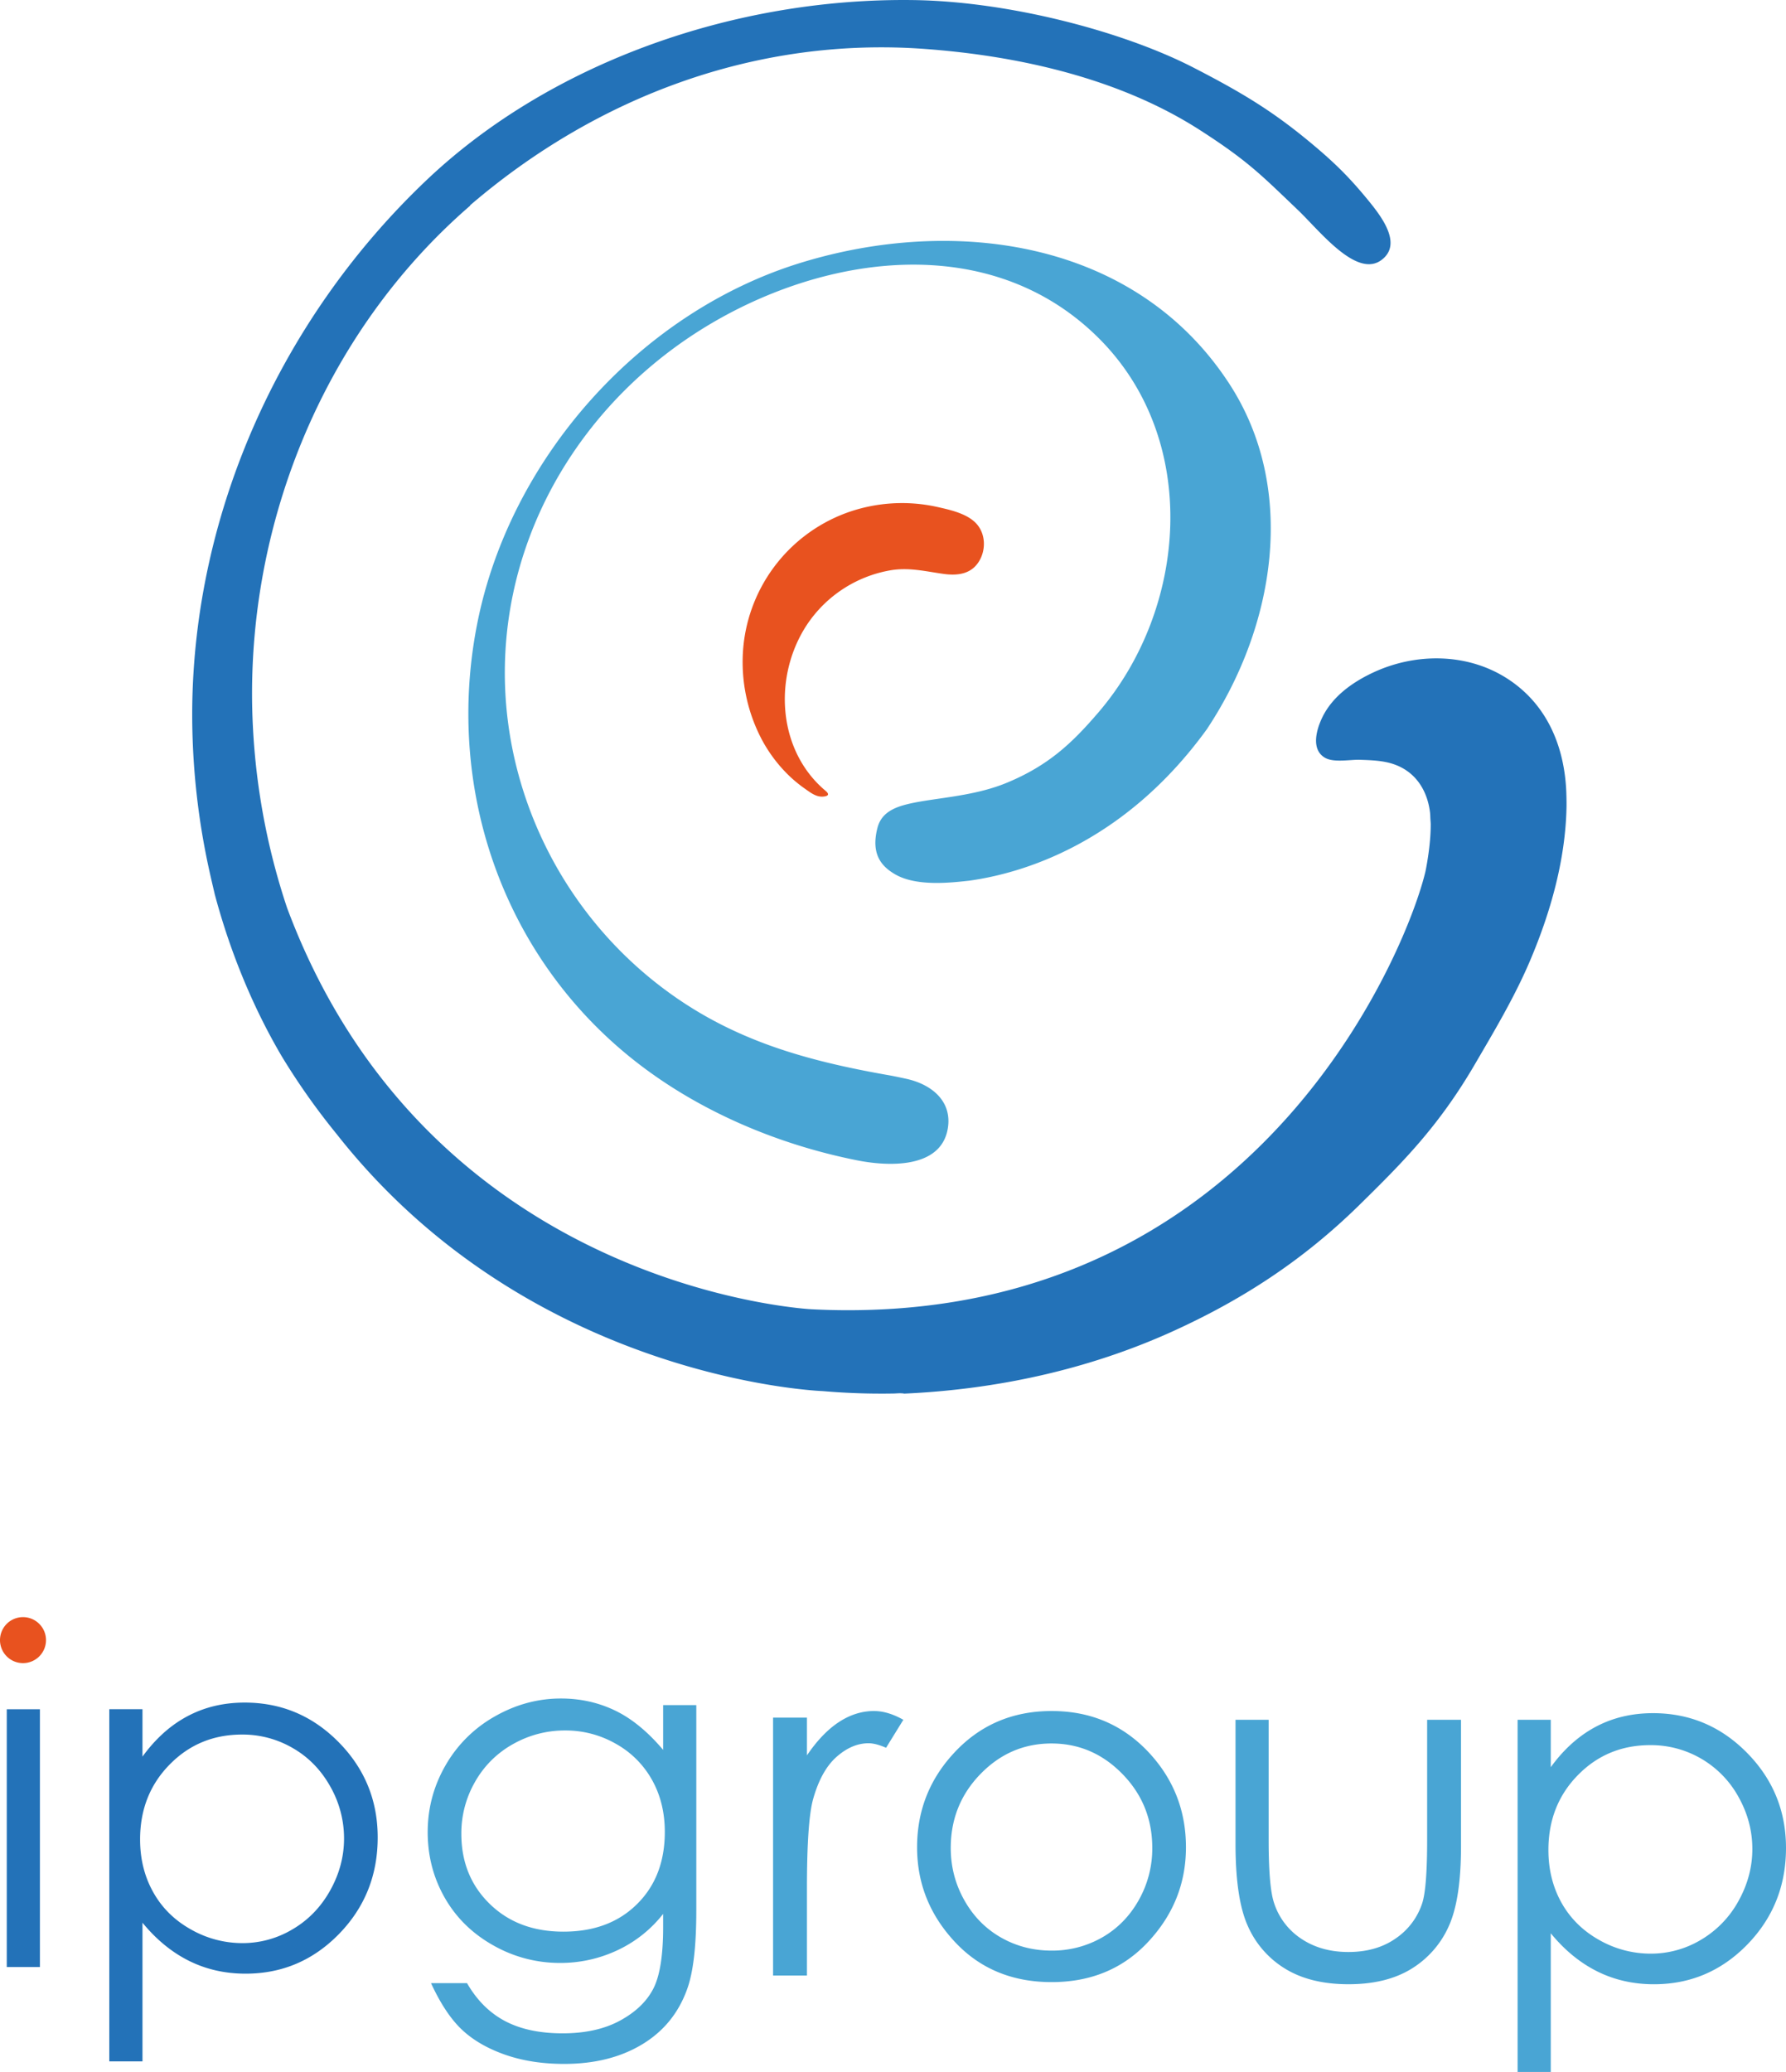 <?xml version="1.0" encoding="UTF-8"?> <svg xmlns="http://www.w3.org/2000/svg" viewBox="0 0 111.592 129.398" style="enable-background:new 0 0 111.592 129.398" xml:space="preserve"><path style="fill:#e8521f" d="M51.566 49.73c-.507.109-.885-.201-1.279-.477a8.391 8.391 0 0 1-1.085-.906 9.1 9.1 0 0 1-1.609-2.171 10.377 10.377 0 0 1-1.177-5.389 9.907 9.907 0 0 1 6.47-8.755 10.156 10.156 0 0 1 5.687-.369c.833.188 1.97.434 2.52 1.144.479.615.497 1.508.117 2.183-.488.87-1.37.977-2.271.85-1.132-.16-2.17-.422-3.324-.219a7.885 7.885 0 0 0-5.188 3.384c-1.994 3.007-1.901 7.303.657 9.923.16.163.33.32.505.467.159.134.241.277-.023.335"></path><path style="fill:#2372b8" d="M95.086 54.44c-.013-.055-.013-.048 0 0"></path><path style="fill:#49a5d4" d="M75.399 45.552c4.287-6.444 5.69-15.035 1.396-21.606-5.876-8.999-17.227-10.473-26.785-7.527-10.031 3.094-18.105 12.19-20.17 22.418-2.065 10.227 1.48 20.768 9.689 27.311 4.009 3.195 8.987 5.313 14.008 6.315 1.913.383 5.224.551 5.676-1.946.307-1.698-.944-2.765-2.533-3.131a38.65 38.65 0 0 0-1.007-.21c-5.63-.98-10.506-2.36-15.073-6.109a24.904 24.904 0 0 1-8.236-12.81c-2.671-10.035 1.343-20.221 9.553-26.376 7.614-5.709 19.378-8.136 26.769-.726 6.323 6.338 5.53 16.854-.082 23.369-1.575 1.829-3.049 3.268-5.703 4.365-2.24.926-4.792.935-6.423 1.392-.914.256-1.462.67-1.657 1.436-.421 1.654.279 2.403 1.101 2.883 1.329.776 3.468.529 4.625.403 3.191-.439 9.621-2.235 14.852-9.451"></path><path style="fill:#2372b8" d="M97.865 49.468c-.116-2.869-1.215-5.501-3.697-7.094-2.496-1.603-5.72-1.611-8.37-.373-1.167.545-2.305 1.324-2.985 2.444-.442.731-1.038 2.278-.039 2.872.551.33 1.579.113 2.197.134.721.025 1.479.046 2.165.294 1.344.483 2.063 1.657 2.219 3.035.011.117.011.236.018.353.006.104.016.207.02.311v.071c0 .868-.126 1.772-.223 2.342-.048.289-.089.492-.103.558-.003.008-.003.016-.006.025-1.073 4.547-9.514 25.768-33.301 27.298a43.572 43.572 0 0 1-5.026.03c-.039-.001-.104-.006-.178-.011l-.039-.002c-2.717-.215-24.196-2.606-32.581-25.059a42.358 42.358 0 0 1-2.133-11.292c-.63-12.212 4.283-24.534 13.583-32.567l-.017-.012c7.928-6.799 17.898-10.535 28.397-9.77 5.916.433 12.199 1.852 17.197 5.063 3.032 1.947 3.866 2.839 6.112 4.978 1.428 1.357 3.886 4.584 5.452 2.956.944-.984-.203-2.52-1-3.494-1.208-1.481-2.141-2.403-3.691-3.689-2.347-1.943-4.214-3.074-7.252-4.64C70.203 1.969 63.038.078 57.025.004 45.766-.138 34.334 3.983 26.7 11.203c-9.056 8.566-14.586 20.634-14.69 33.107a45.278 45.278 0 0 0 1.02 9.841c.121.564.256 1.13.388 1.697.164.618.37 1.331.621 2.112l-.002-.001.008.021c.73 2.258 1.857 5.099 3.561 7.992a42.707 42.707 0 0 0 3.418 4.84c12.122 15.426 30.381 16.066 30.381 16.066h-.002c.597.051 1.197.091 1.796.116.605.028 1.211.041 1.815.041.278.002.553-.002.829-.006.165-.004.338-.024.5-.012.061.005.102.005.132.005a.06.06 0 0 0-.028.016c5.787-.255 11.533-1.493 16.816-3.888 4.306-1.953 8.123-4.409 11.681-7.903 2.689-2.644 4.916-4.869 7.17-8.715 1.228-2.101 2.484-4.201 3.445-6.439 1.306-3.047 2.255-6.371 2.319-9.691.004-.312-.003-.624-.013-.934"></path><path style="fill:#49a5d4" d="M41.434 106.488h2.072v12.834c0 2.259-.197 3.91-.591 4.956-.543 1.481-1.486 2.62-2.828 3.42-1.342.799-2.954 1.199-4.839 1.199-1.382 0-2.621-.197-3.722-.586-1.101-.391-1.996-.916-2.687-1.573-.69-.659-1.326-1.621-1.909-2.887h2.25c.613 1.065 1.403 1.855 2.37 2.367.969.513 2.169.769 3.602.769 1.411 0 2.605-.262 3.578-.789.973-.527 1.668-1.187 2.082-1.984.416-.797.622-2.081.622-3.857v-.829a7.829 7.829 0 0 1-2.859 2.271 8.335 8.335 0 0 1-3.585.792 8.38 8.38 0 0 1-4.177-1.102c-1.304-.733-2.313-1.723-3.024-2.968-.71-1.243-1.066-2.609-1.066-4.098 0-1.491.371-2.88 1.112-4.168a8.143 8.143 0 0 1 3.073-3.055c1.309-.748 2.689-1.124 4.142-1.124 1.205 0 2.327.247 3.37.746 1.042.498 2.047 1.32 3.014 2.464v-2.798zm-6.112 1.585a6.538 6.538 0 0 0-3.27.852 6.151 6.151 0 0 0-2.368 2.352 6.431 6.431 0 0 0-.859 3.248c0 1.766.591 3.227 1.776 4.381 1.184 1.155 2.717 1.731 4.602 1.731 1.905 0 3.437-.569 4.595-1.716 1.161-1.144 1.74-2.65 1.74-4.513 0-1.215-.267-2.298-.799-3.248a5.823 5.823 0 0 0-2.264-2.258 6.296 6.296 0 0 0-3.153-.829M48.303 107.272h2.116v2.355c.632-.929 1.297-1.622 1.999-2.081.7-.457 1.429-.688 2.189-.688.574 0 1.185.181 1.835.548l-1.079 1.748c-.435-.19-.798-.283-1.096-.283-.69 0-1.357.284-1.998.85-.642.568-1.13 1.448-1.465 2.641-.256.92-.385 2.775-.385 5.566v5.447h-2.116v-16.103zM65.709 106.858c2.481 0 4.536.898 6.165 2.692 1.484 1.639 2.226 3.577 2.226 5.818 0 2.249-.785 4.214-2.352 5.896-1.564 1.684-3.58 2.524-6.039 2.524-2.471 0-4.493-.84-6.059-2.524-1.565-1.682-2.349-3.647-2.349-5.896 0-2.231.741-4.164 2.225-5.801 1.629-1.806 3.691-2.709 6.183-2.709m-.01 2.027c-1.723 0-3.202.635-4.44 1.91-1.236 1.272-1.855 2.811-1.855 4.616 0 1.166.28 2.25.845 3.257.564 1.005 1.327 1.783 2.286 2.331.96.548 2.017.822 3.164.822a6.272 6.272 0 0 0 3.164-.822c.959-.548 1.722-1.326 2.288-2.331a6.552 6.552 0 0 0 .845-3.257c0-1.805-.621-3.344-1.862-4.616-1.243-1.275-2.722-1.91-4.435-1.91M77.197 107.404h2.07v7.52c0 1.834.101 3.098.297 3.788a4.233 4.233 0 0 0 1.698 2.339c.836.571 1.829.857 2.986.857 1.157 0 2.138-.279 2.943-.837a4.263 4.263 0 0 0 1.667-2.197c.207-.622.312-1.94.312-3.95v-7.52h2.116v7.903c0 2.222-.259 3.892-.777 5.018a5.956 5.956 0 0 1-2.337 2.642c-1.042.636-2.347.954-3.917.954-1.567 0-2.879-.318-3.93-.954a5.896 5.896 0 0 1-2.351-2.665c-.519-1.139-.777-2.854-.777-5.144v-7.754zM94.822 107.404h2.072v2.962c.817-1.126 1.761-1.97 2.824-2.531 1.065-.563 2.251-.843 3.564-.843 2.287 0 4.242.823 5.869 2.471 1.626 1.647 2.441 3.631 2.441 5.948 0 2.369-.81 4.379-2.418 6.032-1.612 1.653-3.555 2.479-5.835 2.479-1.28 0-2.457-.266-3.533-.799-1.073-.533-2.044-1.327-2.912-2.384v8.659h-2.072v-21.994zm8.288 1.584c-1.789 0-3.301.626-4.526 1.878-1.225 1.25-1.837 2.808-1.837 4.671 0 1.222.274 2.321.819 3.297.548.975 1.33 1.748 2.347 2.32a6.5 6.5 0 0 0 3.227.857 6.08 6.08 0 0 0 3.139-.865 6.36 6.36 0 0 0 2.341-2.416c.577-1.037.869-2.12.869-3.252 0-1.144-.29-2.227-.863-3.252a6.24 6.24 0 0 0-5.516-3.238"></path><path style="fill:#2372b8" d="M.423 106.746h2.071v16.101H.423zM6.829 106.745h2.073v2.96c.819-1.124 1.759-1.968 2.824-2.529 1.065-.565 2.251-.845 3.562-.845 2.288 0 4.244.823 5.871 2.471 1.626 1.647 2.44 3.631 2.44 5.95 0 2.367-.807 4.377-2.418 6.03-1.613 1.653-3.556 2.479-5.834 2.479-1.28 0-2.457-.264-3.533-.799-1.073-.533-2.044-1.327-2.912-2.384v8.659H6.829v-21.992zm8.289 1.583c-1.791 0-3.301.626-4.526 1.88-1.226 1.25-1.839 2.806-1.839 4.671 0 1.22.274 2.319.821 3.295.546.977 1.328 1.749 2.347 2.32a6.502 6.502 0 0 0 3.227.859 6.075 6.075 0 0 0 3.137-.867c.979-.574 1.76-1.381 2.341-2.416.579-1.035.87-2.118.87-3.25a6.537 6.537 0 0 0-.863-3.254c-.576-1.025-1.351-1.822-2.326-2.386a6.218 6.218 0 0 0-3.189-.852"></path><path style="fill:#e8521f" d="M2.874 102.43c0 .796-.644 1.436-1.438 1.436a1.435 1.435 0 1 1 0-2.872c.794 0 1.438.644 1.438 1.436"></path></svg> 